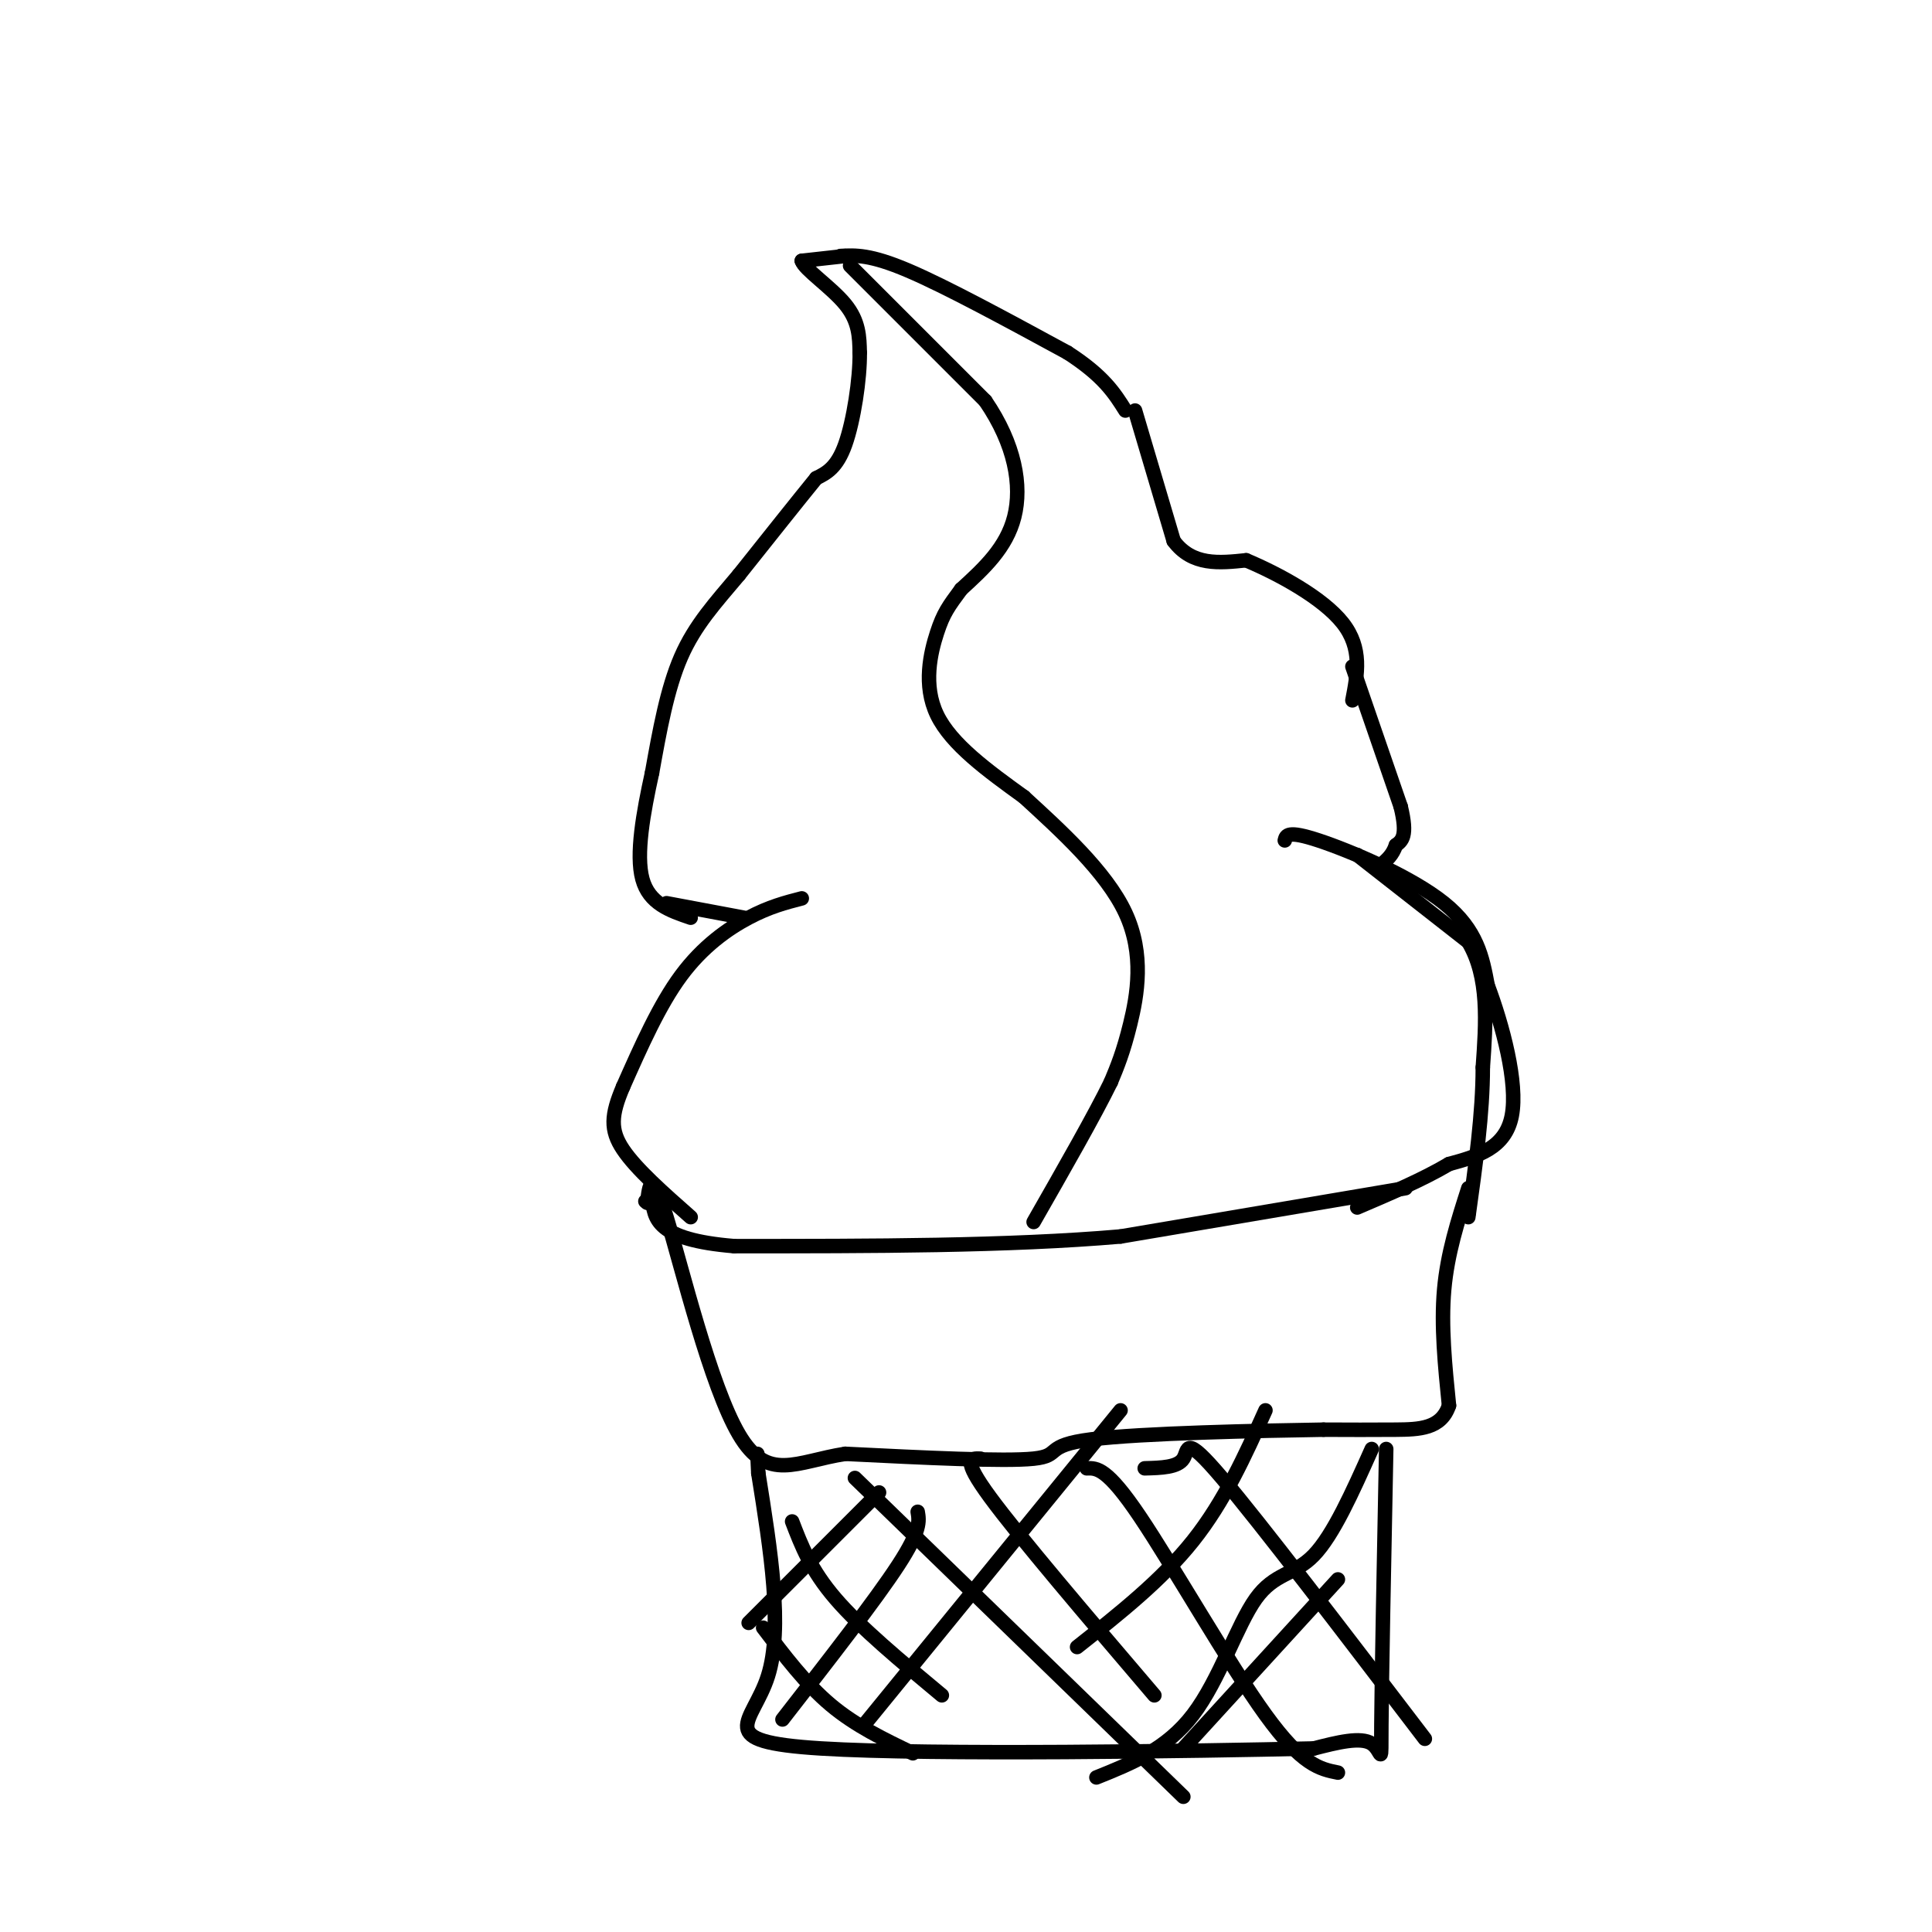 <svg viewBox='0 0 400 400' version='1.1' xmlns='http://www.w3.org/2000/svg' xmlns:xlink='http://www.w3.org/1999/xlink'><g fill='none' stroke='#000000' stroke-width='3' stroke-linecap='round' stroke-linejoin='round'><path d='M174,53c3.083,-0.167 6.167,-0.333 14,3c7.833,3.333 20.417,10.167 33,17'/><path d='M221,73c7.500,4.833 9.750,8.417 12,12'/><path d='M235,85c0.000,0.000 8.000,27.000 8,27'/><path d='M243,112c3.833,5.167 9.417,4.583 15,4'/><path d='M258,116c6.689,2.800 15.911,7.800 20,13c4.089,5.200 3.044,10.600 2,16'/><path d='M280,138c0.000,0.000 10.000,29.000 10,29'/><path d='M290,167c1.500,6.167 0.250,7.083 -1,8'/><path d='M289,175c-0.667,2.000 -1.833,3.000 -3,4'/><path d='M281,177c0.000,0.000 23.000,18.000 23,18'/><path d='M304,195c4.333,7.333 3.667,16.667 3,26'/><path d='M307,221c0.000,9.500 -1.500,20.250 -3,31'/><path d='M175,53c0.000,0.000 -9.000,1.000 -9,1'/><path d='M166,54c0.467,1.711 6.133,5.489 9,9c2.867,3.511 2.933,6.756 3,10'/><path d='M178,73c0.067,5.467 -1.267,14.133 -3,19c-1.733,4.867 -3.867,5.933 -6,7'/><path d='M169,99c-3.667,4.500 -9.833,12.250 -16,20'/><path d='M153,119c-4.889,5.822 -9.111,10.378 -12,17c-2.889,6.622 -4.444,15.311 -6,24'/><path d='M135,160c-1.822,8.267 -3.378,16.933 -2,22c1.378,5.067 5.689,6.533 10,8'/><path d='M166,186c-3.356,0.867 -6.711,1.733 -11,4c-4.289,2.267 -9.511,5.933 -14,12c-4.489,6.067 -8.244,14.533 -12,23'/><path d='M129,225c-2.489,5.844 -2.711,8.956 0,13c2.711,4.044 8.356,9.022 14,14'/><path d='M138,187c0.000,0.000 16.000,3.000 16,3'/><path d='M266,174c0.267,-1.067 0.533,-2.133 7,0c6.467,2.133 19.133,7.467 26,13c6.867,5.533 7.933,11.267 9,17'/><path d='M308,204c3.089,8.200 6.311,20.200 5,27c-1.311,6.800 -7.156,8.400 -13,10'/><path d='M300,241c-5.333,3.167 -12.167,6.083 -19,9'/><path d='M304,251c0.000,0.000 0.100,0.100 0.1,0.1'/><path d='M291,246c0.000,0.000 -59.000,10.000 -59,10'/><path d='M232,256c-23.167,2.000 -51.583,2.000 -80,2'/><path d='M152,258c-16.167,-1.333 -16.583,-5.667 -17,-10'/><path d='M304,246c-2.167,6.750 -4.333,13.500 -5,21c-0.667,7.500 0.167,15.750 1,24'/><path d='M300,291c-1.622,4.844 -6.178,4.956 -11,5c-4.822,0.044 -9.911,0.022 -15,0'/><path d='M274,296c-12.929,0.202 -37.750,0.708 -48,2c-10.250,1.292 -5.929,3.369 -12,4c-6.071,0.631 -22.536,-0.185 -39,-1'/><path d='M175,301c-10.167,1.583 -16.083,6.042 -22,-4c-5.917,-10.042 -11.833,-34.583 -15,-45c-3.167,-10.417 -3.583,-6.708 -4,-3'/><path d='M134,249c-0.667,-0.500 -0.333,-0.250 0,0'/><path d='M287,300c-0.467,23.644 -0.933,47.289 -1,57c-0.067,9.711 0.267,5.489 -2,4c-2.267,-1.489 -7.133,-0.244 -12,1'/><path d='M272,362c-24.298,0.548 -79.042,1.417 -102,0c-22.958,-1.417 -14.131,-5.119 -11,-15c3.131,-9.881 0.565,-25.940 -2,-42'/><path d='M157,305c-0.333,-7.000 -0.167,-3.500 0,0'/><path d='M176,55c0.000,0.000 28.000,28.000 28,28'/><path d='M204,83c6.178,9.022 7.622,17.578 6,24c-1.622,6.422 -6.311,10.711 -11,15'/><path d='M199,122c-2.619,3.548 -3.667,4.917 -5,9c-1.333,4.083 -2.952,10.881 0,17c2.952,6.119 10.476,11.560 18,17'/><path d='M212,165c7.429,6.833 17.000,15.417 21,24c4.000,8.583 2.429,17.167 1,23c-1.429,5.833 -2.714,8.917 -4,12'/><path d='M230,224c-3.333,6.833 -9.667,17.917 -16,29'/><path d='M284,300c-3.982,8.917 -7.964,17.833 -12,22c-4.036,4.167 -8.125,3.583 -12,9c-3.875,5.417 -7.536,16.833 -13,24c-5.464,7.167 -12.732,10.083 -20,13'/><path d='M237,304c3.422,-0.089 6.844,-0.178 8,-2c1.156,-1.822 0.044,-5.378 8,4c7.956,9.378 24.978,31.689 42,54'/><path d='M277,327c0.000,0.000 -32.000,35.000 -32,35'/><path d='M225,304c2.089,-0.067 4.178,-0.133 11,10c6.822,10.133 18.378,30.467 26,41c7.622,10.533 11.311,11.267 15,12'/><path d='M203,302c-2.000,-0.083 -4.000,-0.167 2,8c6.000,8.167 20.000,24.583 34,41'/><path d='M262,292c-4.250,9.417 -8.500,18.833 -15,27c-6.500,8.167 -15.250,15.083 -24,22'/><path d='M232,292c0.000,0.000 -53.000,65.000 -53,65'/><path d='M190,313c0.333,1.917 0.667,3.833 -4,11c-4.667,7.167 -14.333,19.583 -24,32'/><path d='M182,309c0.000,0.000 -27.000,27.000 -27,27'/><path d='M177,306c0.000,0.000 68.000,66.000 68,66'/><path d='M164,315c1.917,5.000 3.833,10.000 9,16c5.167,6.000 13.583,13.000 22,20'/><path d='M158,337c4.417,5.833 8.833,11.667 14,16c5.167,4.333 11.083,7.167 17,10'/></g>
</svg>